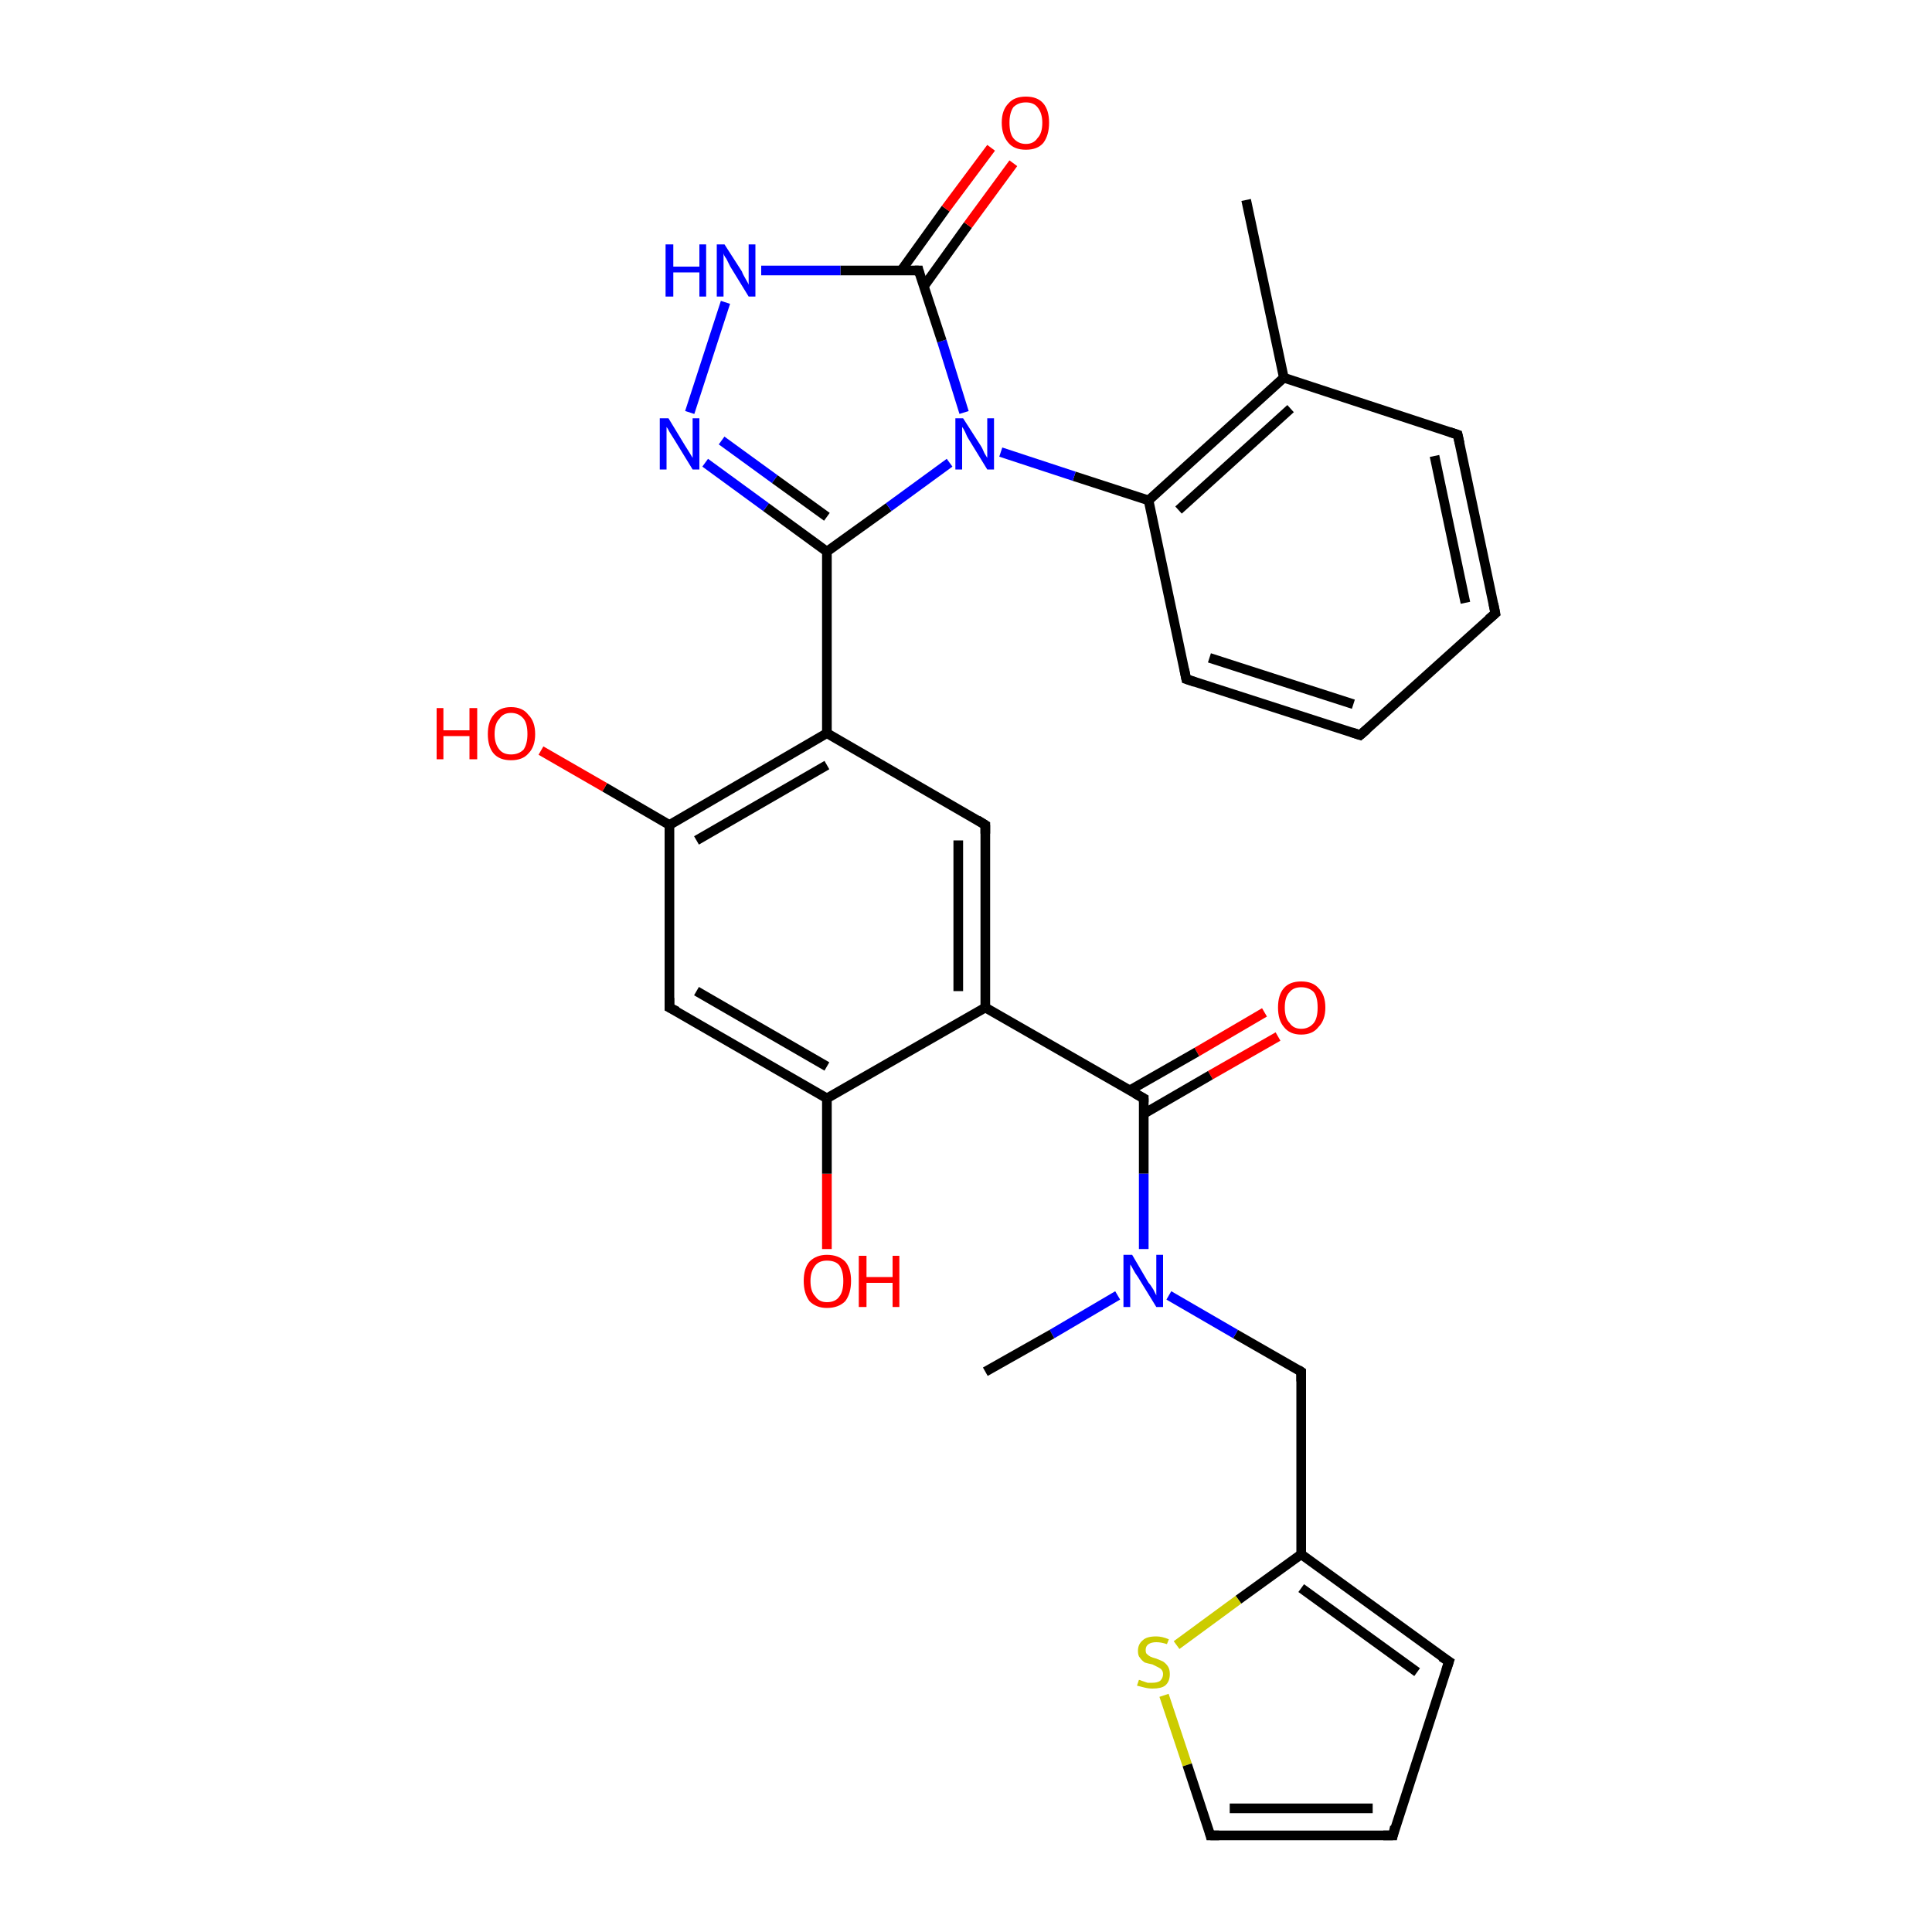 <?xml version='1.0' encoding='iso-8859-1'?>
<svg version='1.1' baseProfile='full'
              xmlns='http://www.w3.org/2000/svg'
                      xmlns:rdkit='http://www.rdkit.org/xml'
                      xmlns:xlink='http://www.w3.org/1999/xlink'
                  xml:space='preserve'
width='200px' height='200px' viewBox='0 0 200 200'>
<!-- END OF HEADER -->
<rect style='opacity:1.0;fill:#FFFFFF;stroke:none' width='200.0' height='200.0' x='0.0' y='0.0'> </rect>
<path class='bond-0 atom-20 atom-1' d='M 85.6,129.3 L 85.6,121.5' style='fill:none;fill-rule:evenodd;stroke:#FF0000;stroke-width:1.0px;stroke-linecap:butt;stroke-linejoin:miter;stroke-opacity:1' />
<path class='bond-0 atom-20 atom-1' d='M 85.6,121.5 L 85.6,113.7' style='fill:none;fill-rule:evenodd;stroke:#000000;stroke-width:1.0px;stroke-linecap:butt;stroke-linejoin:miter;stroke-opacity:1' />
<path class='bond-1 atom-26 atom-9' d='M 132.3,107.3 L 125.3,111.3' style='fill:none;fill-rule:evenodd;stroke:#FF0000;stroke-width:1.0px;stroke-linecap:butt;stroke-linejoin:miter;stroke-opacity:1' />
<path class='bond-1 atom-26 atom-9' d='M 125.3,111.3 L 118.4,115.3' style='fill:none;fill-rule:evenodd;stroke:#000000;stroke-width:1.0px;stroke-linecap:butt;stroke-linejoin:miter;stroke-opacity:1' />
<path class='bond-1 atom-26 atom-9' d='M 130.9,104.8 L 123.9,108.9' style='fill:none;fill-rule:evenodd;stroke:#FF0000;stroke-width:1.0px;stroke-linecap:butt;stroke-linejoin:miter;stroke-opacity:1' />
<path class='bond-1 atom-26 atom-9' d='M 123.9,108.9 L 116.9,112.9' style='fill:none;fill-rule:evenodd;stroke:#000000;stroke-width:1.0px;stroke-linecap:butt;stroke-linejoin:miter;stroke-opacity:1' />
<path class='bond-2 atom-1 atom-2' d='M 85.6,113.7 L 69.3,104.3' style='fill:none;fill-rule:evenodd;stroke:#000000;stroke-width:1.0px;stroke-linecap:butt;stroke-linejoin:miter;stroke-opacity:1' />
<path class='bond-2 atom-1 atom-2' d='M 85.6,110.4 L 72.1,102.6' style='fill:none;fill-rule:evenodd;stroke:#000000;stroke-width:1.0px;stroke-linecap:butt;stroke-linejoin:miter;stroke-opacity:1' />
<path class='bond-3 atom-1 atom-3' d='M 85.6,113.7 L 102.0,104.3' style='fill:none;fill-rule:evenodd;stroke:#000000;stroke-width:1.0px;stroke-linecap:butt;stroke-linejoin:miter;stroke-opacity:1' />
<path class='bond-4 atom-9 atom-3' d='M 118.4,113.7 L 102.0,104.3' style='fill:none;fill-rule:evenodd;stroke:#000000;stroke-width:1.0px;stroke-linecap:butt;stroke-linejoin:miter;stroke-opacity:1' />
<path class='bond-5 atom-9 atom-25' d='M 118.4,113.7 L 118.4,121.5' style='fill:none;fill-rule:evenodd;stroke:#000000;stroke-width:1.0px;stroke-linecap:butt;stroke-linejoin:miter;stroke-opacity:1' />
<path class='bond-5 atom-9 atom-25' d='M 118.4,121.5 L 118.4,129.3' style='fill:none;fill-rule:evenodd;stroke:#0000FF;stroke-width:1.0px;stroke-linecap:butt;stroke-linejoin:miter;stroke-opacity:1' />
<path class='bond-6 atom-2 atom-14' d='M 69.3,104.3 L 69.3,85.4' style='fill:none;fill-rule:evenodd;stroke:#000000;stroke-width:1.0px;stroke-linecap:butt;stroke-linejoin:miter;stroke-opacity:1' />
<path class='bond-7 atom-10 atom-25' d='M 134.7,142.0 L 127.9,138.1' style='fill:none;fill-rule:evenodd;stroke:#000000;stroke-width:1.0px;stroke-linecap:butt;stroke-linejoin:miter;stroke-opacity:1' />
<path class='bond-7 atom-10 atom-25' d='M 127.9,138.1 L 121.0,134.1' style='fill:none;fill-rule:evenodd;stroke:#0000FF;stroke-width:1.0px;stroke-linecap:butt;stroke-linejoin:miter;stroke-opacity:1' />
<path class='bond-8 atom-10 atom-27' d='M 134.7,142.0 L 134.7,160.9' style='fill:none;fill-rule:evenodd;stroke:#000000;stroke-width:1.0px;stroke-linecap:butt;stroke-linejoin:miter;stroke-opacity:1' />
<path class='bond-9 atom-3 atom-16' d='M 102.0,104.3 L 102.0,85.4' style='fill:none;fill-rule:evenodd;stroke:#000000;stroke-width:1.0px;stroke-linecap:butt;stroke-linejoin:miter;stroke-opacity:1' />
<path class='bond-9 atom-3 atom-16' d='M 99.2,102.6 L 99.2,87.0' style='fill:none;fill-rule:evenodd;stroke:#000000;stroke-width:1.0px;stroke-linecap:butt;stroke-linejoin:miter;stroke-opacity:1' />
<path class='bond-10 atom-25 atom-11' d='M 115.7,134.1 L 108.9,138.1' style='fill:none;fill-rule:evenodd;stroke:#0000FF;stroke-width:1.0px;stroke-linecap:butt;stroke-linejoin:miter;stroke-opacity:1' />
<path class='bond-10 atom-25 atom-11' d='M 108.9,138.1 L 102.0,142.0' style='fill:none;fill-rule:evenodd;stroke:#000000;stroke-width:1.0px;stroke-linecap:butt;stroke-linejoin:miter;stroke-opacity:1' />
<path class='bond-11 atom-28 atom-7' d='M 140.8,76.1 L 154.8,63.5' style='fill:none;fill-rule:evenodd;stroke:#000000;stroke-width:1.0px;stroke-linecap:butt;stroke-linejoin:miter;stroke-opacity:1' />
<path class='bond-12 atom-28 atom-0' d='M 140.8,76.1 L 122.8,70.3' style='fill:none;fill-rule:evenodd;stroke:#000000;stroke-width:1.0px;stroke-linecap:butt;stroke-linejoin:miter;stroke-opacity:1' />
<path class='bond-12 atom-28 atom-0' d='M 140.1,72.9 L 125.2,68.1' style='fill:none;fill-rule:evenodd;stroke:#000000;stroke-width:1.0px;stroke-linecap:butt;stroke-linejoin:miter;stroke-opacity:1' />
<path class='bond-13 atom-7 atom-24' d='M 154.8,63.5 L 150.9,45.0' style='fill:none;fill-rule:evenodd;stroke:#000000;stroke-width:1.0px;stroke-linecap:butt;stroke-linejoin:miter;stroke-opacity:1' />
<path class='bond-13 atom-7 atom-24' d='M 151.7,62.4 L 148.5,47.2' style='fill:none;fill-rule:evenodd;stroke:#000000;stroke-width:1.0px;stroke-linecap:butt;stroke-linejoin:miter;stroke-opacity:1' />
<path class='bond-14 atom-14 atom-19' d='M 69.3,85.4 L 62.6,81.5' style='fill:none;fill-rule:evenodd;stroke:#000000;stroke-width:1.0px;stroke-linecap:butt;stroke-linejoin:miter;stroke-opacity:1' />
<path class='bond-14 atom-14 atom-19' d='M 62.6,81.5 L 56.0,77.7' style='fill:none;fill-rule:evenodd;stroke:#FF0000;stroke-width:1.0px;stroke-linecap:butt;stroke-linejoin:miter;stroke-opacity:1' />
<path class='bond-15 atom-14 atom-15' d='M 69.3,85.4 L 85.6,75.9' style='fill:none;fill-rule:evenodd;stroke:#000000;stroke-width:1.0px;stroke-linecap:butt;stroke-linejoin:miter;stroke-opacity:1' />
<path class='bond-15 atom-14 atom-15' d='M 72.1,87.0 L 85.6,79.2' style='fill:none;fill-rule:evenodd;stroke:#000000;stroke-width:1.0px;stroke-linecap:butt;stroke-linejoin:miter;stroke-opacity:1' />
<path class='bond-16 atom-0 atom-6' d='M 122.8,70.3 L 118.9,51.8' style='fill:none;fill-rule:evenodd;stroke:#000000;stroke-width:1.0px;stroke-linecap:butt;stroke-linejoin:miter;stroke-opacity:1' />
<path class='bond-17 atom-24 atom-23' d='M 150.9,45.0 L 132.9,39.1' style='fill:none;fill-rule:evenodd;stroke:#000000;stroke-width:1.0px;stroke-linecap:butt;stroke-linejoin:miter;stroke-opacity:1' />
<path class='bond-18 atom-27 atom-13' d='M 134.7,160.9 L 150.0,172.0' style='fill:none;fill-rule:evenodd;stroke:#000000;stroke-width:1.0px;stroke-linecap:butt;stroke-linejoin:miter;stroke-opacity:1' />
<path class='bond-18 atom-27 atom-13' d='M 134.7,164.4 L 146.7,173.1' style='fill:none;fill-rule:evenodd;stroke:#000000;stroke-width:1.0px;stroke-linecap:butt;stroke-linejoin:miter;stroke-opacity:1' />
<path class='bond-19 atom-27 atom-29' d='M 134.7,160.9 L 128.2,165.6' style='fill:none;fill-rule:evenodd;stroke:#000000;stroke-width:1.0px;stroke-linecap:butt;stroke-linejoin:miter;stroke-opacity:1' />
<path class='bond-19 atom-27 atom-29' d='M 128.2,165.6 L 121.8,170.3' style='fill:none;fill-rule:evenodd;stroke:#CCCC00;stroke-width:1.0px;stroke-linecap:butt;stroke-linejoin:miter;stroke-opacity:1' />
<path class='bond-20 atom-16 atom-15' d='M 102.0,85.4 L 85.6,75.9' style='fill:none;fill-rule:evenodd;stroke:#000000;stroke-width:1.0px;stroke-linecap:butt;stroke-linejoin:miter;stroke-opacity:1' />
<path class='bond-21 atom-13 atom-12' d='M 150.0,172.0 L 144.2,190.0' style='fill:none;fill-rule:evenodd;stroke:#000000;stroke-width:1.0px;stroke-linecap:butt;stroke-linejoin:miter;stroke-opacity:1' />
<path class='bond-22 atom-15 atom-4' d='M 85.6,75.9 L 85.6,57.1' style='fill:none;fill-rule:evenodd;stroke:#000000;stroke-width:1.0px;stroke-linecap:butt;stroke-linejoin:miter;stroke-opacity:1' />
<path class='bond-23 atom-6 atom-23' d='M 118.9,51.8 L 132.9,39.1' style='fill:none;fill-rule:evenodd;stroke:#000000;stroke-width:1.0px;stroke-linecap:butt;stroke-linejoin:miter;stroke-opacity:1' />
<path class='bond-23 atom-6 atom-23' d='M 122.0,52.8 L 133.6,42.3' style='fill:none;fill-rule:evenodd;stroke:#000000;stroke-width:1.0px;stroke-linecap:butt;stroke-linejoin:miter;stroke-opacity:1' />
<path class='bond-24 atom-6 atom-18' d='M 118.9,51.8 L 111.2,49.3' style='fill:none;fill-rule:evenodd;stroke:#000000;stroke-width:1.0px;stroke-linecap:butt;stroke-linejoin:miter;stroke-opacity:1' />
<path class='bond-24 atom-6 atom-18' d='M 111.2,49.3 L 103.6,46.8' style='fill:none;fill-rule:evenodd;stroke:#0000FF;stroke-width:1.0px;stroke-linecap:butt;stroke-linejoin:miter;stroke-opacity:1' />
<path class='bond-25 atom-23 atom-8' d='M 132.9,39.1 L 129.0,20.7' style='fill:none;fill-rule:evenodd;stroke:#000000;stroke-width:1.0px;stroke-linecap:butt;stroke-linejoin:miter;stroke-opacity:1' />
<path class='bond-26 atom-29 atom-30' d='M 120.5,175.5 L 122.9,182.7' style='fill:none;fill-rule:evenodd;stroke:#CCCC00;stroke-width:1.0px;stroke-linecap:butt;stroke-linejoin:miter;stroke-opacity:1' />
<path class='bond-26 atom-29 atom-30' d='M 122.9,182.7 L 125.3,190.0' style='fill:none;fill-rule:evenodd;stroke:#000000;stroke-width:1.0px;stroke-linecap:butt;stroke-linejoin:miter;stroke-opacity:1' />
<path class='bond-27 atom-12 atom-30' d='M 144.2,190.0 L 125.3,190.0' style='fill:none;fill-rule:evenodd;stroke:#000000;stroke-width:1.0px;stroke-linecap:butt;stroke-linejoin:miter;stroke-opacity:1' />
<path class='bond-27 atom-12 atom-30' d='M 142.1,187.2 L 127.3,187.2' style='fill:none;fill-rule:evenodd;stroke:#000000;stroke-width:1.0px;stroke-linecap:butt;stroke-linejoin:miter;stroke-opacity:1' />
<path class='bond-28 atom-4 atom-18' d='M 85.6,57.1 L 92.0,52.5' style='fill:none;fill-rule:evenodd;stroke:#000000;stroke-width:1.0px;stroke-linecap:butt;stroke-linejoin:miter;stroke-opacity:1' />
<path class='bond-28 atom-4 atom-18' d='M 92.0,52.5 L 98.3,47.9' style='fill:none;fill-rule:evenodd;stroke:#0000FF;stroke-width:1.0px;stroke-linecap:butt;stroke-linejoin:miter;stroke-opacity:1' />
<path class='bond-29 atom-4 atom-17' d='M 85.6,57.1 L 79.3,52.5' style='fill:none;fill-rule:evenodd;stroke:#000000;stroke-width:1.0px;stroke-linecap:butt;stroke-linejoin:miter;stroke-opacity:1' />
<path class='bond-29 atom-4 atom-17' d='M 79.3,52.5 L 73.0,47.9' style='fill:none;fill-rule:evenodd;stroke:#0000FF;stroke-width:1.0px;stroke-linecap:butt;stroke-linejoin:miter;stroke-opacity:1' />
<path class='bond-29 atom-4 atom-17' d='M 85.6,53.5 L 80.2,49.6' style='fill:none;fill-rule:evenodd;stroke:#000000;stroke-width:1.0px;stroke-linecap:butt;stroke-linejoin:miter;stroke-opacity:1' />
<path class='bond-29 atom-4 atom-17' d='M 80.2,49.6 L 74.7,45.6' style='fill:none;fill-rule:evenodd;stroke:#0000FF;stroke-width:1.0px;stroke-linecap:butt;stroke-linejoin:miter;stroke-opacity:1' />
<path class='bond-30 atom-18 atom-5' d='M 99.8,42.7 L 97.5,35.3' style='fill:none;fill-rule:evenodd;stroke:#0000FF;stroke-width:1.0px;stroke-linecap:butt;stroke-linejoin:miter;stroke-opacity:1' />
<path class='bond-30 atom-18 atom-5' d='M 97.5,35.3 L 95.1,28.0' style='fill:none;fill-rule:evenodd;stroke:#000000;stroke-width:1.0px;stroke-linecap:butt;stroke-linejoin:miter;stroke-opacity:1' />
<path class='bond-31 atom-17 atom-21' d='M 71.4,42.7 L 75.1,31.3' style='fill:none;fill-rule:evenodd;stroke:#0000FF;stroke-width:1.0px;stroke-linecap:butt;stroke-linejoin:miter;stroke-opacity:1' />
<path class='bond-32 atom-5 atom-22' d='M 95.6,29.7 L 100.2,23.3' style='fill:none;fill-rule:evenodd;stroke:#000000;stroke-width:1.0px;stroke-linecap:butt;stroke-linejoin:miter;stroke-opacity:1' />
<path class='bond-32 atom-5 atom-22' d='M 100.2,23.3 L 104.9,16.9' style='fill:none;fill-rule:evenodd;stroke:#FF0000;stroke-width:1.0px;stroke-linecap:butt;stroke-linejoin:miter;stroke-opacity:1' />
<path class='bond-32 atom-5 atom-22' d='M 93.3,28.0 L 97.9,21.6' style='fill:none;fill-rule:evenodd;stroke:#000000;stroke-width:1.0px;stroke-linecap:butt;stroke-linejoin:miter;stroke-opacity:1' />
<path class='bond-32 atom-5 atom-22' d='M 97.9,21.6 L 102.6,15.3' style='fill:none;fill-rule:evenodd;stroke:#FF0000;stroke-width:1.0px;stroke-linecap:butt;stroke-linejoin:miter;stroke-opacity:1' />
<path class='bond-33 atom-5 atom-21' d='M 95.1,28.0 L 87.0,28.0' style='fill:none;fill-rule:evenodd;stroke:#000000;stroke-width:1.0px;stroke-linecap:butt;stroke-linejoin:miter;stroke-opacity:1' />
<path class='bond-33 atom-5 atom-21' d='M 87.0,28.0 L 78.8,28.0' style='fill:none;fill-rule:evenodd;stroke:#0000FF;stroke-width:1.0px;stroke-linecap:butt;stroke-linejoin:miter;stroke-opacity:1' />
<path d='M 123.7,70.6 L 122.8,70.3 L 122.6,69.3' style='fill:none;stroke:#000000;stroke-width:1.0px;stroke-linecap:butt;stroke-linejoin:miter;stroke-miterlimit:10;stroke-opacity:1;' />
<path d='M 70.1,104.7 L 69.3,104.3 L 69.3,103.3' style='fill:none;stroke:#000000;stroke-width:1.0px;stroke-linecap:butt;stroke-linejoin:miter;stroke-miterlimit:10;stroke-opacity:1;' />
<path d='M 95.2,28.4 L 95.1,28.0 L 94.7,28.0' style='fill:none;stroke:#000000;stroke-width:1.0px;stroke-linecap:butt;stroke-linejoin:miter;stroke-miterlimit:10;stroke-opacity:1;' />
<path d='M 154.1,64.1 L 154.8,63.5 L 154.6,62.5' style='fill:none;stroke:#000000;stroke-width:1.0px;stroke-linecap:butt;stroke-linejoin:miter;stroke-miterlimit:10;stroke-opacity:1;' />
<path d='M 117.5,113.2 L 118.4,113.7 L 118.4,114.1' style='fill:none;stroke:#000000;stroke-width:1.0px;stroke-linecap:butt;stroke-linejoin:miter;stroke-miterlimit:10;stroke-opacity:1;' />
<path d='M 134.4,141.8 L 134.7,142.0 L 134.7,143.0' style='fill:none;stroke:#000000;stroke-width:1.0px;stroke-linecap:butt;stroke-linejoin:miter;stroke-miterlimit:10;stroke-opacity:1;' />
<path d='M 144.4,189.1 L 144.2,190.0 L 143.2,190.0' style='fill:none;stroke:#000000;stroke-width:1.0px;stroke-linecap:butt;stroke-linejoin:miter;stroke-miterlimit:10;stroke-opacity:1;' />
<path d='M 149.2,171.5 L 150.0,172.0 L 149.7,172.9' style='fill:none;stroke:#000000;stroke-width:1.0px;stroke-linecap:butt;stroke-linejoin:miter;stroke-miterlimit:10;stroke-opacity:1;' />
<path d='M 102.0,86.3 L 102.0,85.4 L 101.2,84.9' style='fill:none;stroke:#000000;stroke-width:1.0px;stroke-linecap:butt;stroke-linejoin:miter;stroke-miterlimit:10;stroke-opacity:1;' />
<path d='M 151.1,45.9 L 150.9,45.0 L 150.0,44.7' style='fill:none;stroke:#000000;stroke-width:1.0px;stroke-linecap:butt;stroke-linejoin:miter;stroke-miterlimit:10;stroke-opacity:1;' />
<path d='M 141.5,75.5 L 140.8,76.1 L 139.9,75.8' style='fill:none;stroke:#000000;stroke-width:1.0px;stroke-linecap:butt;stroke-linejoin:miter;stroke-miterlimit:10;stroke-opacity:1;' />
<path d='M 125.2,189.6 L 125.3,190.0 L 126.2,190.0' style='fill:none;stroke:#000000;stroke-width:1.0px;stroke-linecap:butt;stroke-linejoin:miter;stroke-miterlimit:10;stroke-opacity:1;' />
<path class='atom-17' d='M 69.2 43.3
L 70.9 46.1
Q 71.1 46.4, 71.4 46.9
Q 71.7 47.4, 71.7 47.4
L 71.7 43.3
L 72.4 43.3
L 72.4 48.6
L 71.7 48.6
L 69.8 45.5
Q 69.6 45.2, 69.3 44.7
Q 69.1 44.3, 69.0 44.2
L 69.0 48.6
L 68.3 48.6
L 68.3 43.3
L 69.2 43.3
' fill='#0000FF'/>
<path class='atom-18' d='M 99.7 43.3
L 101.5 46.1
Q 101.7 46.4, 101.9 46.9
Q 102.2 47.4, 102.2 47.4
L 102.2 43.3
L 102.9 43.3
L 102.9 48.6
L 102.2 48.6
L 100.3 45.5
Q 100.1 45.2, 99.9 44.7
Q 99.7 44.3, 99.6 44.2
L 99.6 48.6
L 98.9 48.6
L 98.9 43.3
L 99.7 43.3
' fill='#0000FF'/>
<path class='atom-19' d='M 45.2 73.3
L 45.9 73.3
L 45.9 75.6
L 48.6 75.6
L 48.6 73.3
L 49.4 73.3
L 49.4 78.6
L 48.6 78.6
L 48.6 76.2
L 45.9 76.2
L 45.9 78.6
L 45.2 78.6
L 45.2 73.3
' fill='#FF0000'/>
<path class='atom-19' d='M 50.5 76.0
Q 50.5 74.7, 51.1 74.0
Q 51.7 73.2, 52.9 73.2
Q 54.1 73.2, 54.7 74.0
Q 55.4 74.7, 55.4 76.0
Q 55.4 77.3, 54.7 78.0
Q 54.1 78.7, 52.9 78.7
Q 51.7 78.7, 51.1 78.0
Q 50.5 77.3, 50.5 76.0
M 52.9 78.1
Q 53.7 78.1, 54.2 77.6
Q 54.6 77.0, 54.6 76.0
Q 54.6 74.9, 54.2 74.4
Q 53.7 73.8, 52.9 73.8
Q 52.1 73.8, 51.7 74.4
Q 51.2 74.9, 51.2 76.0
Q 51.2 77.0, 51.7 77.6
Q 52.1 78.1, 52.9 78.1
' fill='#FF0000'/>
<path class='atom-20' d='M 83.2 132.6
Q 83.2 131.3, 83.8 130.6
Q 84.5 129.9, 85.6 129.9
Q 86.8 129.9, 87.5 130.6
Q 88.1 131.3, 88.1 132.6
Q 88.1 133.9, 87.5 134.7
Q 86.8 135.4, 85.6 135.4
Q 84.5 135.4, 83.8 134.7
Q 83.2 133.9, 83.2 132.6
M 85.6 134.8
Q 86.5 134.8, 86.9 134.2
Q 87.3 133.7, 87.3 132.6
Q 87.3 131.6, 86.9 131.0
Q 86.5 130.5, 85.6 130.5
Q 84.8 130.5, 84.4 131.0
Q 83.9 131.6, 83.9 132.6
Q 83.9 133.7, 84.4 134.2
Q 84.8 134.8, 85.6 134.8
' fill='#FF0000'/>
<path class='atom-20' d='M 88.9 130.0
L 89.7 130.0
L 89.7 132.2
L 92.4 132.2
L 92.4 130.0
L 93.1 130.0
L 93.1 135.3
L 92.4 135.3
L 92.4 132.8
L 89.7 132.8
L 89.7 135.3
L 88.9 135.3
L 88.9 130.0
' fill='#FF0000'/>
<path class='atom-21' d='M 68.9 25.3
L 69.7 25.3
L 69.7 27.6
L 72.4 27.6
L 72.4 25.3
L 73.1 25.3
L 73.1 30.7
L 72.4 30.7
L 72.4 28.2
L 69.7 28.2
L 69.7 30.7
L 68.9 30.7
L 68.9 25.3
' fill='#0000FF'/>
<path class='atom-21' d='M 75.0 25.3
L 76.8 28.1
Q 76.9 28.4, 77.2 28.9
Q 77.5 29.4, 77.5 29.5
L 77.5 25.3
L 78.2 25.3
L 78.2 30.7
L 77.5 30.7
L 75.6 27.6
Q 75.4 27.2, 75.2 26.8
Q 74.9 26.4, 74.9 26.2
L 74.9 30.7
L 74.2 30.7
L 74.2 25.3
L 75.0 25.3
' fill='#0000FF'/>
<path class='atom-22' d='M 103.7 12.7
Q 103.7 11.4, 104.4 10.7
Q 105.0 10.0, 106.2 10.0
Q 107.4 10.0, 108.0 10.7
Q 108.6 11.4, 108.6 12.7
Q 108.6 14.0, 108.0 14.8
Q 107.4 15.5, 106.2 15.5
Q 105.0 15.5, 104.4 14.8
Q 103.7 14.0, 103.7 12.7
M 106.2 14.9
Q 107.0 14.9, 107.4 14.3
Q 107.9 13.8, 107.9 12.7
Q 107.9 11.7, 107.4 11.1
Q 107.0 10.6, 106.2 10.6
Q 105.4 10.6, 104.9 11.1
Q 104.5 11.7, 104.5 12.7
Q 104.5 13.8, 104.9 14.3
Q 105.4 14.9, 106.2 14.9
' fill='#FF0000'/>
<path class='atom-25' d='M 117.2 129.9
L 118.9 132.8
Q 119.1 133.0, 119.4 133.5
Q 119.7 134.1, 119.7 134.1
L 119.7 129.9
L 120.4 129.9
L 120.4 135.3
L 119.7 135.3
L 117.8 132.2
Q 117.5 131.8, 117.3 131.4
Q 117.1 131.0, 117.0 130.9
L 117.0 135.3
L 116.3 135.3
L 116.3 129.9
L 117.2 129.9
' fill='#0000FF'/>
<path class='atom-26' d='M 132.3 104.3
Q 132.3 103.0, 132.9 102.3
Q 133.5 101.6, 134.7 101.6
Q 135.9 101.6, 136.5 102.3
Q 137.2 103.0, 137.2 104.3
Q 137.2 105.6, 136.5 106.3
Q 135.9 107.1, 134.7 107.1
Q 133.5 107.1, 132.9 106.3
Q 132.3 105.6, 132.3 104.3
M 134.7 106.5
Q 135.5 106.5, 136.0 105.9
Q 136.4 105.4, 136.4 104.3
Q 136.4 103.2, 136.0 102.7
Q 135.5 102.2, 134.7 102.2
Q 133.9 102.2, 133.5 102.7
Q 133.0 103.2, 133.0 104.3
Q 133.0 105.4, 133.5 105.9
Q 133.9 106.5, 134.7 106.5
' fill='#FF0000'/>
<path class='atom-29' d='M 117.9 173.9
Q 118.0 173.9, 118.2 174.0
Q 118.5 174.1, 118.8 174.2
Q 119.0 174.2, 119.3 174.2
Q 119.8 174.2, 120.1 174.0
Q 120.4 173.7, 120.4 173.3
Q 120.4 173.0, 120.2 172.8
Q 120.1 172.7, 119.9 172.6
Q 119.7 172.5, 119.3 172.3
Q 118.8 172.2, 118.5 172.1
Q 118.2 171.9, 118.0 171.6
Q 117.8 171.4, 117.8 170.9
Q 117.8 170.2, 118.3 169.8
Q 118.7 169.4, 119.7 169.4
Q 120.3 169.4, 121.0 169.7
L 120.8 170.2
Q 120.2 170.0, 119.7 170.0
Q 119.2 170.0, 118.9 170.2
Q 118.6 170.4, 118.6 170.8
Q 118.6 171.1, 118.7 171.2
Q 118.9 171.4, 119.1 171.5
Q 119.3 171.6, 119.7 171.7
Q 120.2 171.9, 120.4 172.0
Q 120.7 172.2, 120.9 172.5
Q 121.1 172.8, 121.1 173.3
Q 121.1 174.1, 120.6 174.5
Q 120.2 174.8, 119.3 174.8
Q 118.9 174.8, 118.5 174.7
Q 118.1 174.6, 117.7 174.5
L 117.9 173.9
' fill='#CCCC00'/>
</svg>

